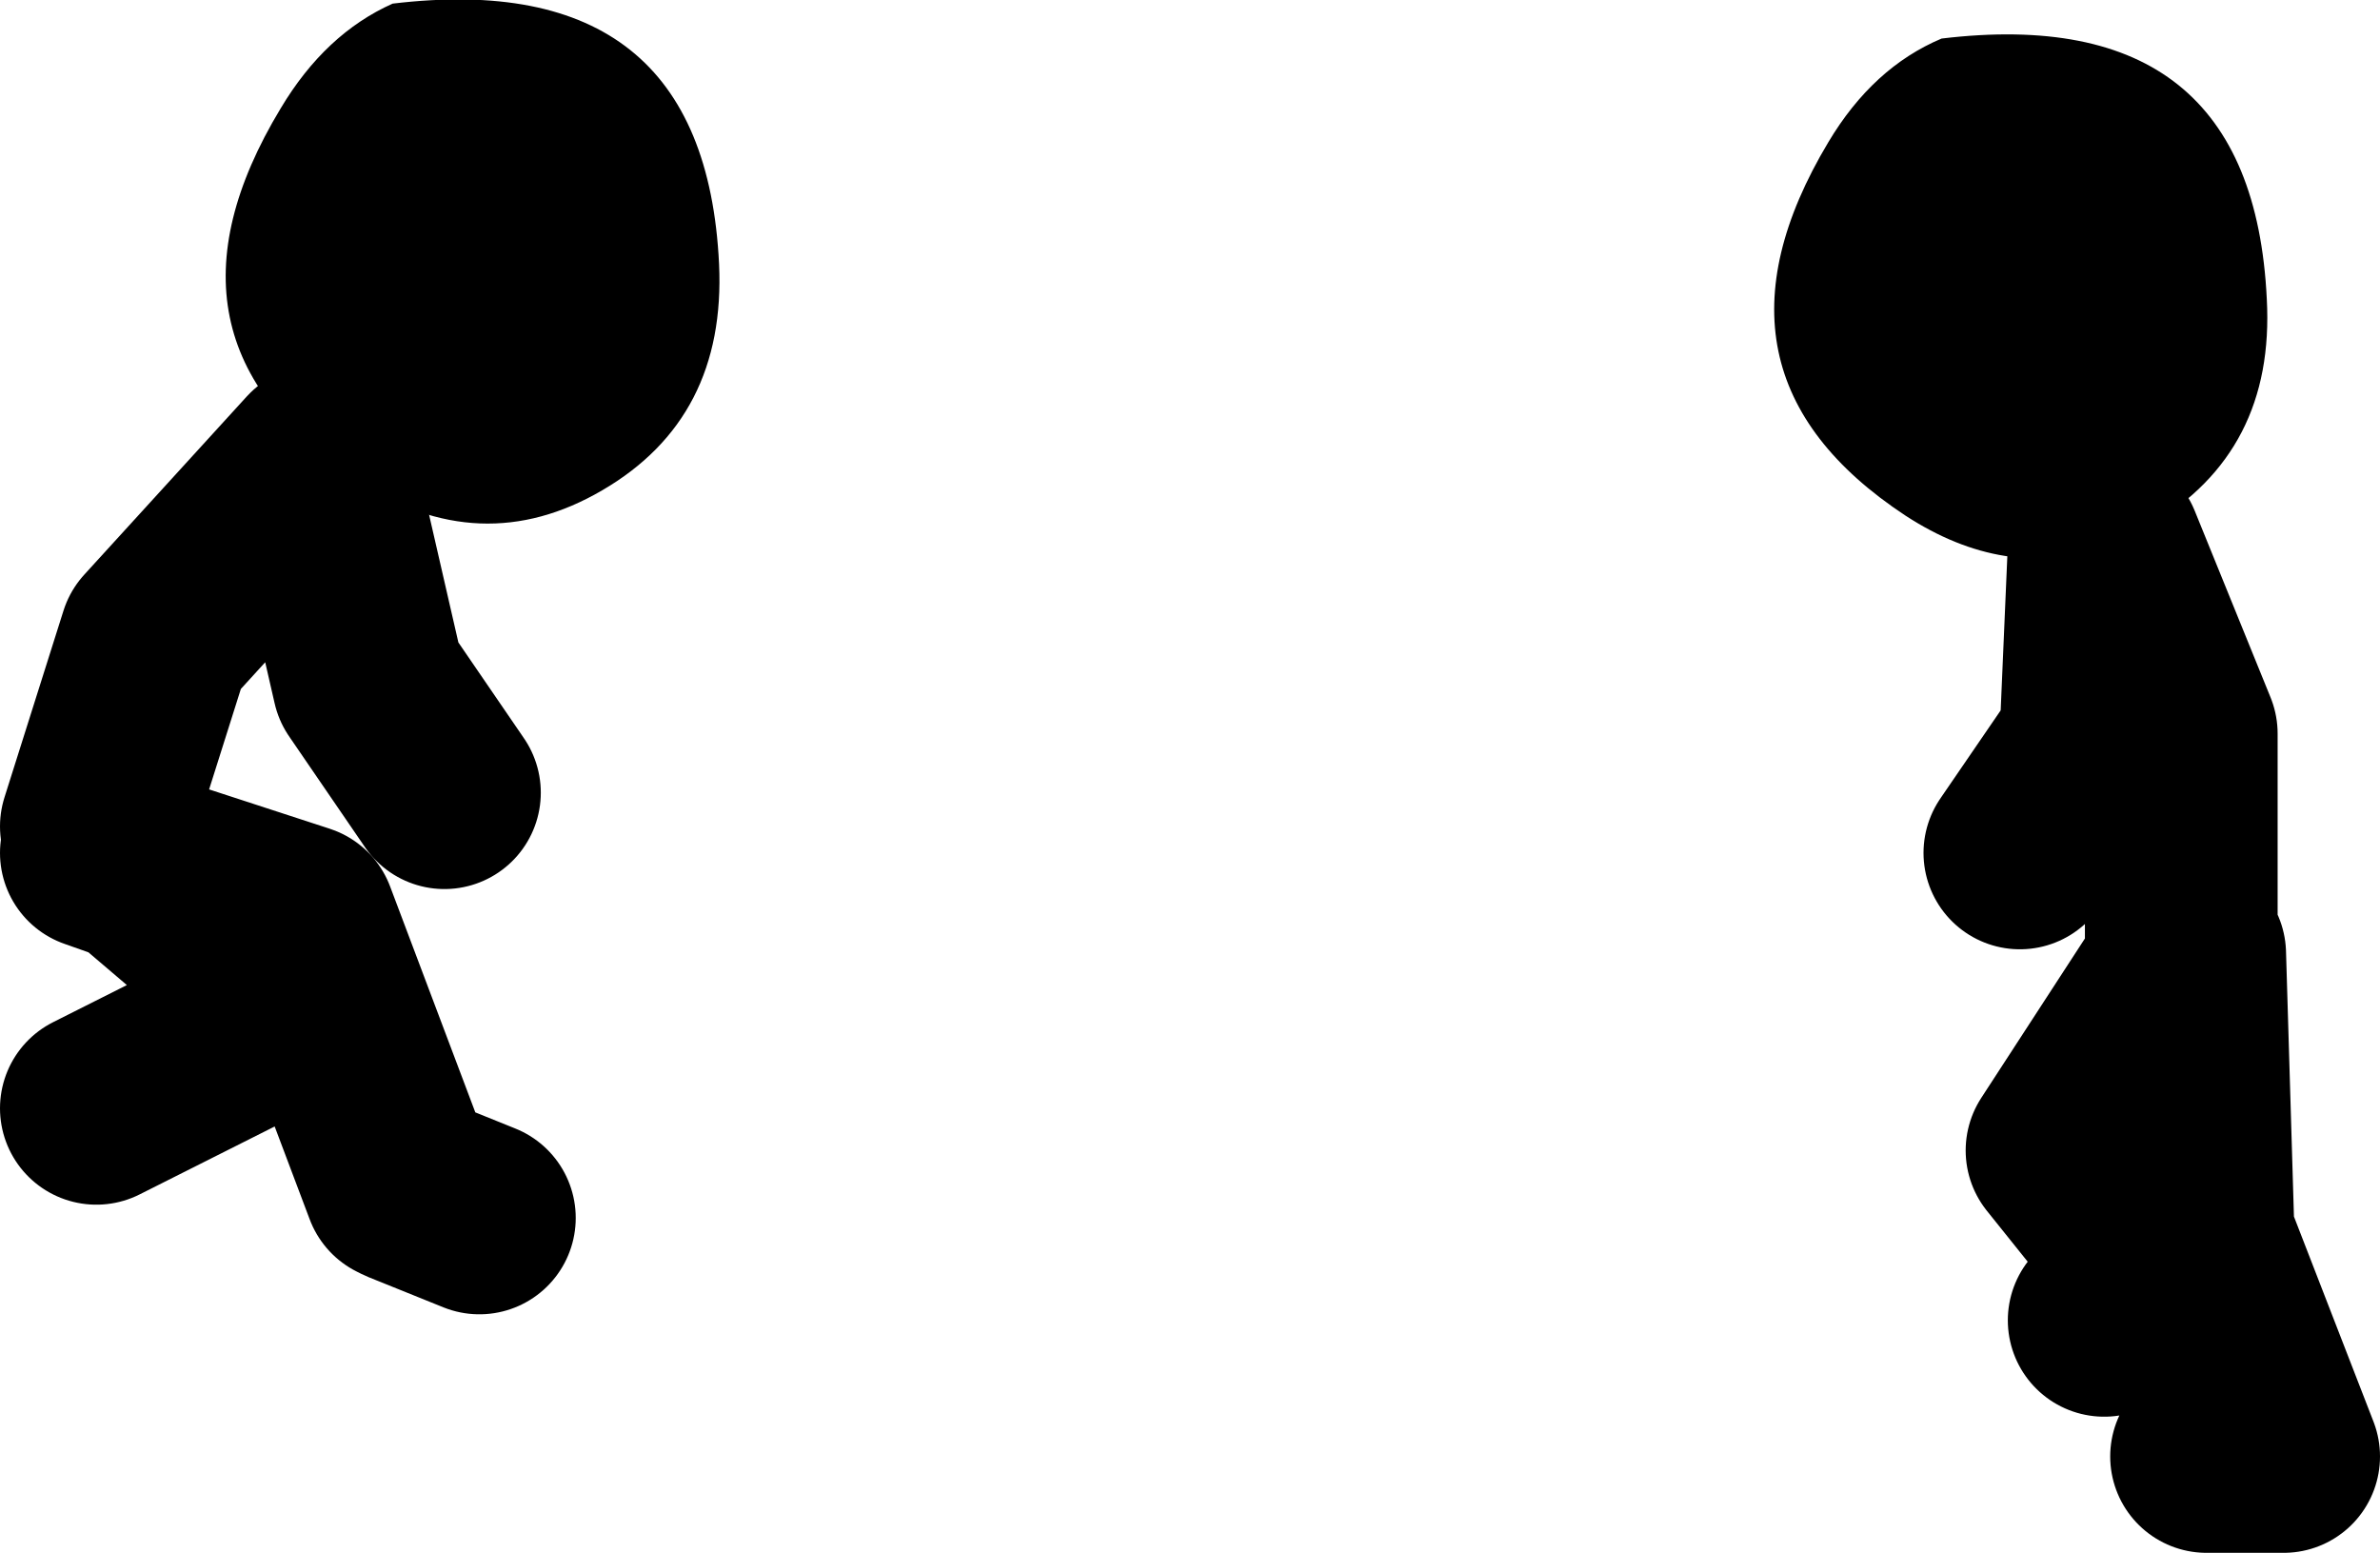 <?xml version="1.0" encoding="UTF-8" standalone="no"?>
<svg xmlns:xlink="http://www.w3.org/1999/xlink" height="64.45px" width="98.8px" xmlns="http://www.w3.org/2000/svg">
  <g transform="matrix(1.0, 0.0, 0.0, 1.0, -59.3, 10.75)">
    <path d="M75.6 -10.6 Q88.55 -12.15 89.15 0.2 89.45 6.6 84.3 9.6 79.25 12.55 74.1 9.2 65.15 3.35 70.95 -6.25 72.8 -9.35 75.6 -10.6 M146.65 11.95 Q142.55 13.35 138.4 10.65 129.45 4.75 135.2 -4.85 137.05 -7.95 139.9 -9.15 152.8 -10.7 153.4 1.65 153.75 8.0 148.55 11.05 L146.7 11.95 146.65 11.95" fill="#000000" fill-rule="evenodd" stroke="none"/>
    <path d="M146.7 11.95 L149.85 19.7 149.85 28.15 M146.65 11.95 L146.3 20.05 143.15 24.65 M150.9 49.7 L154.1 49.7 150.55 40.55 150.2 28.85 144.9 37.0 149.15 42.3 146.65 44.05" fill="none" stroke="#000000" stroke-linecap="round" stroke-linejoin="round" stroke-width="8.0"/>
    <path d="M63.3 23.55 L65.75 15.8 72.5 8.4 74.6 17.55 77.75 22.15 M64.35 24.65 L65.0 25.25 71.75 27.45 75.9 38.45 76.1 38.55 79.2 39.8 M63.3 35.25 L71.75 31.0 65.0 25.25 63.3 24.65" fill="none" stroke="#000000" stroke-linecap="round" stroke-linejoin="round" stroke-width="8.0"/>
  </g>
</svg>
